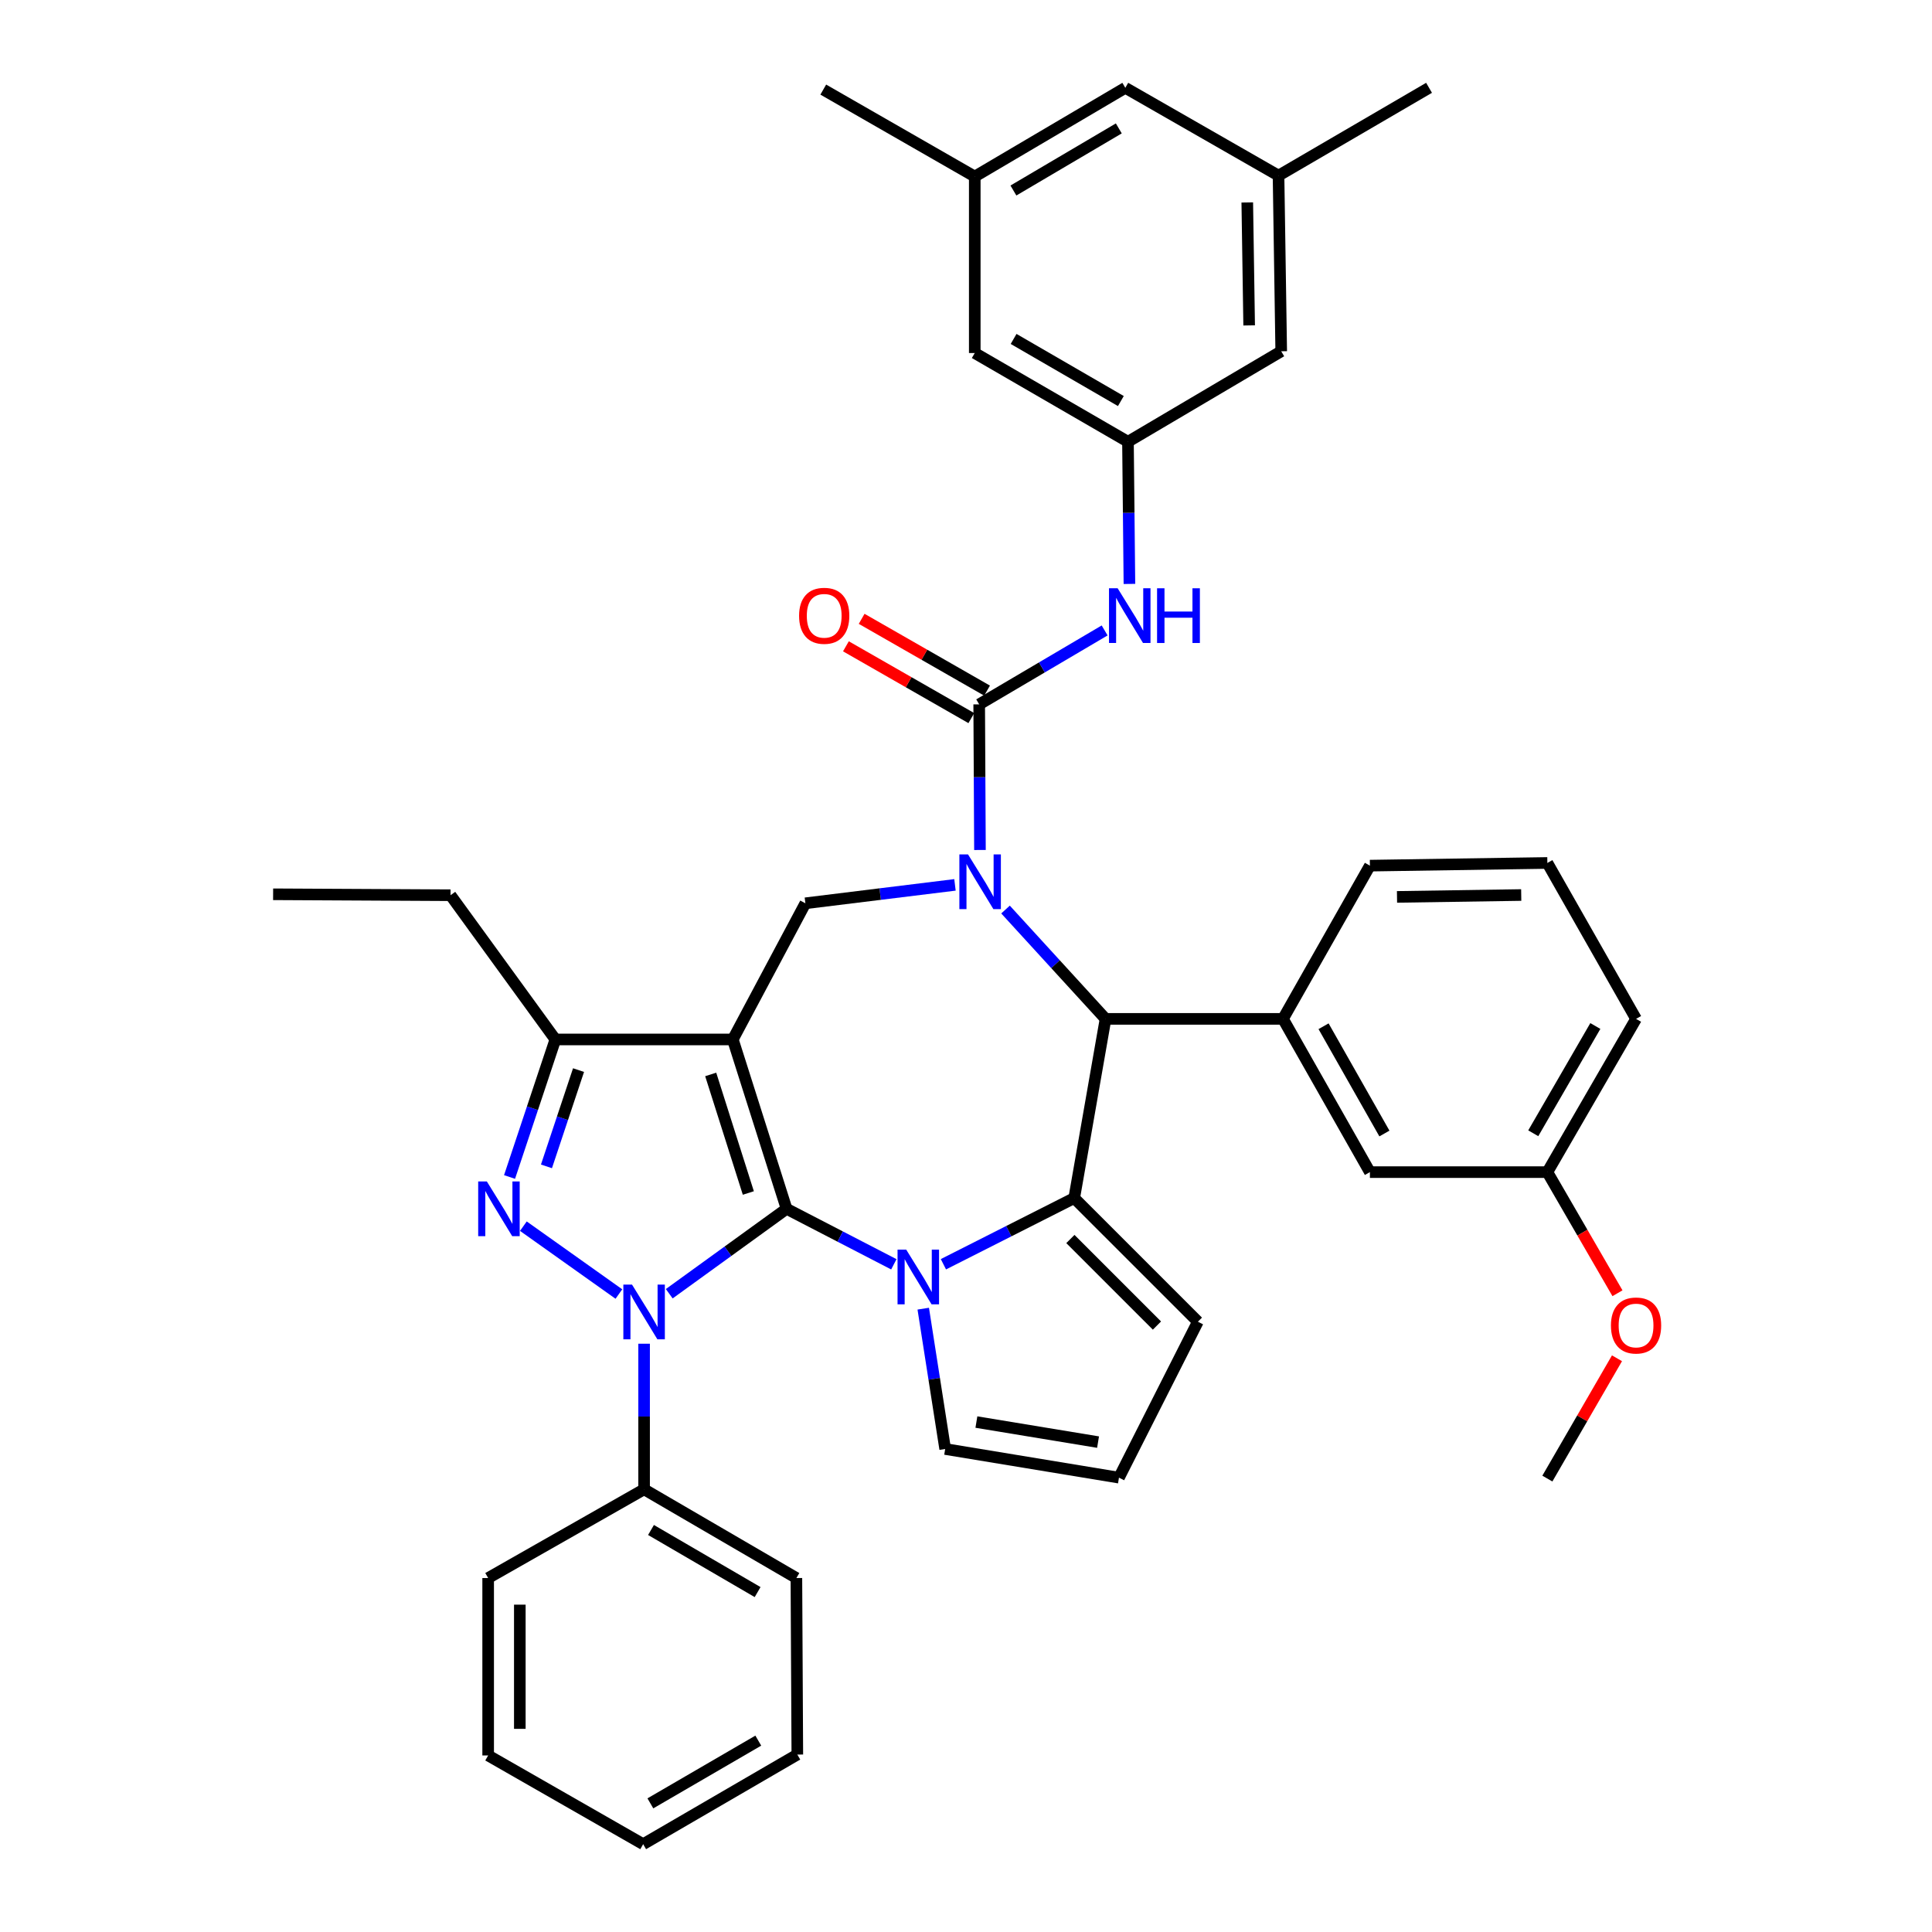 <?xml version='1.0' encoding='iso-8859-1'?>
<svg version='1.1' baseProfile='full'
              xmlns='http://www.w3.org/2000/svg'
                      xmlns:rdkit='http://www.rdkit.org/xml'
                      xmlns:xlink='http://www.w3.org/1999/xlink'
                  xml:space='preserve'
width='1000px' height='1000px' viewBox='0 0 1000 1000'>
<!-- END OF HEADER -->
<rect style='opacity:1.0;fill:#FFFFFF;stroke:none' width='1000' height='1000' x='0' y='0'> </rect>
<path class='bond-0' d='M 407.131,625.682 L 379.307,538.021' style='fill:none;fill-rule:evenodd;stroke:#000000;stroke-width:6px;stroke-linecap:butt;stroke-linejoin:miter;stroke-opacity:1' />
<path class='bond-0' d='M 387.337,617.491 L 367.86,556.129' style='fill:none;fill-rule:evenodd;stroke:#000000;stroke-width:6px;stroke-linecap:butt;stroke-linejoin:miter;stroke-opacity:1' />
<path class='bond-1' d='M 407.131,625.682 L 376.765,647.658' style='fill:none;fill-rule:evenodd;stroke:#000000;stroke-width:6px;stroke-linecap:butt;stroke-linejoin:miter;stroke-opacity:1' />
<path class='bond-1' d='M 376.765,647.658 L 346.399,669.634' style='fill:none;fill-rule:evenodd;stroke:#0000FF;stroke-width:6px;stroke-linecap:butt;stroke-linejoin:miter;stroke-opacity:1' />
<path class='bond-2' d='M 407.131,625.682 L 434.89,640.043' style='fill:none;fill-rule:evenodd;stroke:#000000;stroke-width:6px;stroke-linecap:butt;stroke-linejoin:miter;stroke-opacity:1' />
<path class='bond-2' d='M 434.89,640.043 L 462.649,654.404' style='fill:none;fill-rule:evenodd;stroke:#0000FF;stroke-width:6px;stroke-linecap:butt;stroke-linejoin:miter;stroke-opacity:1' />
<path class='bond-8' d='M 379.307,538.021 L 287.459,538.021' style='fill:none;fill-rule:evenodd;stroke:#000000;stroke-width:6px;stroke-linecap:butt;stroke-linejoin:miter;stroke-opacity:1' />
<path class='bond-9' d='M 379.307,538.021 L 416.864,467.542' style='fill:none;fill-rule:evenodd;stroke:#000000;stroke-width:6px;stroke-linecap:butt;stroke-linejoin:miter;stroke-opacity:1' />
<path class='bond-4' d='M 320.339,669.788 L 270.895,634.664' style='fill:none;fill-rule:evenodd;stroke:#0000FF;stroke-width:6px;stroke-linecap:butt;stroke-linejoin:miter;stroke-opacity:1' />
<path class='bond-15' d='M 333.383,695.509 L 333.383,733.188' style='fill:none;fill-rule:evenodd;stroke:#0000FF;stroke-width:6px;stroke-linecap:butt;stroke-linejoin:miter;stroke-opacity:1' />
<path class='bond-15' d='M 333.383,733.188 L 333.383,770.866' style='fill:none;fill-rule:evenodd;stroke:#000000;stroke-width:6px;stroke-linecap:butt;stroke-linejoin:miter;stroke-opacity:1' />
<path class='bond-5' d='M 488.309,654.375 L 522.161,637.247' style='fill:none;fill-rule:evenodd;stroke:#0000FF;stroke-width:6px;stroke-linecap:butt;stroke-linejoin:miter;stroke-opacity:1' />
<path class='bond-5' d='M 522.161,637.247 L 556.012,620.119' style='fill:none;fill-rule:evenodd;stroke:#000000;stroke-width:6px;stroke-linecap:butt;stroke-linejoin:miter;stroke-opacity:1' />
<path class='bond-12' d='M 477.872,677.367 L 483.546,713.683' style='fill:none;fill-rule:evenodd;stroke:#0000FF;stroke-width:6px;stroke-linecap:butt;stroke-linejoin:miter;stroke-opacity:1' />
<path class='bond-12' d='M 483.546,713.683 L 489.22,749.998' style='fill:none;fill-rule:evenodd;stroke:#000000;stroke-width:6px;stroke-linecap:butt;stroke-linejoin:miter;stroke-opacity:1' />
<path class='bond-3' d='M 494.293,458.009 L 455.579,462.775' style='fill:none;fill-rule:evenodd;stroke:#0000FF;stroke-width:6px;stroke-linecap:butt;stroke-linejoin:miter;stroke-opacity:1' />
<path class='bond-3' d='M 455.579,462.775 L 416.864,467.542' style='fill:none;fill-rule:evenodd;stroke:#000000;stroke-width:6px;stroke-linecap:butt;stroke-linejoin:miter;stroke-opacity:1' />
<path class='bond-6' d='M 507.225,439.951 L 507.026,402.263' style='fill:none;fill-rule:evenodd;stroke:#0000FF;stroke-width:6px;stroke-linecap:butt;stroke-linejoin:miter;stroke-opacity:1' />
<path class='bond-6' d='M 507.026,402.263 L 506.828,364.576' style='fill:none;fill-rule:evenodd;stroke:#000000;stroke-width:6px;stroke-linecap:butt;stroke-linejoin:miter;stroke-opacity:1' />
<path class='bond-41' d='M 520.455,470.775 L 546.342,499.072' style='fill:none;fill-rule:evenodd;stroke:#0000FF;stroke-width:6px;stroke-linecap:butt;stroke-linejoin:miter;stroke-opacity:1' />
<path class='bond-41' d='M 546.342,499.072 L 572.228,527.369' style='fill:none;fill-rule:evenodd;stroke:#000000;stroke-width:6px;stroke-linecap:butt;stroke-linejoin:miter;stroke-opacity:1' />
<path class='bond-39' d='M 263.738,609.212 L 275.598,573.617' style='fill:none;fill-rule:evenodd;stroke:#0000FF;stroke-width:6px;stroke-linecap:butt;stroke-linejoin:miter;stroke-opacity:1' />
<path class='bond-39' d='M 275.598,573.617 L 287.459,538.021' style='fill:none;fill-rule:evenodd;stroke:#000000;stroke-width:6px;stroke-linecap:butt;stroke-linejoin:miter;stroke-opacity:1' />
<path class='bond-39' d='M 282.845,603.714 L 291.147,578.797' style='fill:none;fill-rule:evenodd;stroke:#0000FF;stroke-width:6px;stroke-linecap:butt;stroke-linejoin:miter;stroke-opacity:1' />
<path class='bond-39' d='M 291.147,578.797 L 299.449,553.881' style='fill:none;fill-rule:evenodd;stroke:#000000;stroke-width:6px;stroke-linecap:butt;stroke-linejoin:miter;stroke-opacity:1' />
<path class='bond-7' d='M 556.012,620.119 L 572.228,527.369' style='fill:none;fill-rule:evenodd;stroke:#000000;stroke-width:6px;stroke-linecap:butt;stroke-linejoin:miter;stroke-opacity:1' />
<path class='bond-13' d='M 556.012,620.119 L 620.019,684.116' style='fill:none;fill-rule:evenodd;stroke:#000000;stroke-width:6px;stroke-linecap:butt;stroke-linejoin:miter;stroke-opacity:1' />
<path class='bond-13' d='M 554.026,641.308 L 598.83,686.106' style='fill:none;fill-rule:evenodd;stroke:#000000;stroke-width:6px;stroke-linecap:butt;stroke-linejoin:miter;stroke-opacity:1' />
<path class='bond-11' d='M 506.828,364.576 L 539.292,345.445' style='fill:none;fill-rule:evenodd;stroke:#000000;stroke-width:6px;stroke-linecap:butt;stroke-linejoin:miter;stroke-opacity:1' />
<path class='bond-11' d='M 539.292,345.445 L 571.755,326.314' style='fill:none;fill-rule:evenodd;stroke:#0000FF;stroke-width:6px;stroke-linecap:butt;stroke-linejoin:miter;stroke-opacity:1' />
<path class='bond-16' d='M 510.9,357.465 L 478.444,338.885' style='fill:none;fill-rule:evenodd;stroke:#000000;stroke-width:6px;stroke-linecap:butt;stroke-linejoin:miter;stroke-opacity:1' />
<path class='bond-16' d='M 478.444,338.885 L 445.989,320.305' style='fill:none;fill-rule:evenodd;stroke:#FF0000;stroke-width:6px;stroke-linecap:butt;stroke-linejoin:miter;stroke-opacity:1' />
<path class='bond-16' d='M 502.757,371.687 L 470.302,353.108' style='fill:none;fill-rule:evenodd;stroke:#000000;stroke-width:6px;stroke-linecap:butt;stroke-linejoin:miter;stroke-opacity:1' />
<path class='bond-16' d='M 470.302,353.108 L 437.846,334.528' style='fill:none;fill-rule:evenodd;stroke:#FF0000;stroke-width:6px;stroke-linecap:butt;stroke-linejoin:miter;stroke-opacity:1' />
<path class='bond-10' d='M 572.228,527.369 L 664.067,527.369' style='fill:none;fill-rule:evenodd;stroke:#000000;stroke-width:6px;stroke-linecap:butt;stroke-linejoin:miter;stroke-opacity:1' />
<path class='bond-26' d='M 287.459,538.021 L 233.194,463.362' style='fill:none;fill-rule:evenodd;stroke:#000000;stroke-width:6px;stroke-linecap:butt;stroke-linejoin:miter;stroke-opacity:1' />
<path class='bond-18' d='M 664.067,527.369 L 709.063,606.689' style='fill:none;fill-rule:evenodd;stroke:#000000;stroke-width:6px;stroke-linecap:butt;stroke-linejoin:miter;stroke-opacity:1' />
<path class='bond-18' d='M 685.072,531.181 L 716.569,586.705' style='fill:none;fill-rule:evenodd;stroke:#000000;stroke-width:6px;stroke-linecap:butt;stroke-linejoin:miter;stroke-opacity:1' />
<path class='bond-25' d='M 664.067,527.369 L 709.063,448.057' style='fill:none;fill-rule:evenodd;stroke:#000000;stroke-width:6px;stroke-linecap:butt;stroke-linejoin:miter;stroke-opacity:1' />
<path class='bond-14' d='M 584.588,302.241 L 584.212,265.446' style='fill:none;fill-rule:evenodd;stroke:#0000FF;stroke-width:6px;stroke-linecap:butt;stroke-linejoin:miter;stroke-opacity:1' />
<path class='bond-14' d='M 584.212,265.446 L 583.836,228.651' style='fill:none;fill-rule:evenodd;stroke:#000000;stroke-width:6px;stroke-linecap:butt;stroke-linejoin:miter;stroke-opacity:1' />
<path class='bond-17' d='M 489.22,749.998 L 579.175,764.83' style='fill:none;fill-rule:evenodd;stroke:#000000;stroke-width:6px;stroke-linecap:butt;stroke-linejoin:miter;stroke-opacity:1' />
<path class='bond-17' d='M 505.379,736.053 L 568.348,746.435' style='fill:none;fill-rule:evenodd;stroke:#000000;stroke-width:6px;stroke-linecap:butt;stroke-linejoin:miter;stroke-opacity:1' />
<path class='bond-40' d='M 620.019,684.116 L 579.175,764.83' style='fill:none;fill-rule:evenodd;stroke:#000000;stroke-width:6px;stroke-linecap:butt;stroke-linejoin:miter;stroke-opacity:1' />
<path class='bond-21' d='M 583.836,228.651 L 663.157,181.816' style='fill:none;fill-rule:evenodd;stroke:#000000;stroke-width:6px;stroke-linecap:butt;stroke-linejoin:miter;stroke-opacity:1' />
<path class='bond-22' d='M 583.836,228.651 L 504.534,182.727' style='fill:none;fill-rule:evenodd;stroke:#000000;stroke-width:6px;stroke-linecap:butt;stroke-linejoin:miter;stroke-opacity:1' />
<path class='bond-22' d='M 580.154,207.58 L 524.642,175.433' style='fill:none;fill-rule:evenodd;stroke:#000000;stroke-width:6px;stroke-linecap:butt;stroke-linejoin:miter;stroke-opacity:1' />
<path class='bond-29' d='M 333.383,770.866 L 412.212,816.791' style='fill:none;fill-rule:evenodd;stroke:#000000;stroke-width:6px;stroke-linecap:butt;stroke-linejoin:miter;stroke-opacity:1' />
<path class='bond-29' d='M 336.958,791.916 L 392.138,824.063' style='fill:none;fill-rule:evenodd;stroke:#000000;stroke-width:6px;stroke-linecap:butt;stroke-linejoin:miter;stroke-opacity:1' />
<path class='bond-30' d='M 333.383,770.866 L 252.669,816.791' style='fill:none;fill-rule:evenodd;stroke:#000000;stroke-width:6px;stroke-linecap:butt;stroke-linejoin:miter;stroke-opacity:1' />
<path class='bond-24' d='M 709.063,606.689 L 800.912,606.689' style='fill:none;fill-rule:evenodd;stroke:#000000;stroke-width:6px;stroke-linecap:butt;stroke-linejoin:miter;stroke-opacity:1' />
<path class='bond-19' d='M 661.764,90.896 L 663.157,181.816' style='fill:none;fill-rule:evenodd;stroke:#000000;stroke-width:6px;stroke-linecap:butt;stroke-linejoin:miter;stroke-opacity:1' />
<path class='bond-19' d='M 645.586,104.785 L 646.561,168.429' style='fill:none;fill-rule:evenodd;stroke:#000000;stroke-width:6px;stroke-linecap:butt;stroke-linejoin:miter;stroke-opacity:1' />
<path class='bond-32' d='M 661.764,90.896 L 739.673,45.455' style='fill:none;fill-rule:evenodd;stroke:#000000;stroke-width:6px;stroke-linecap:butt;stroke-linejoin:miter;stroke-opacity:1' />
<path class='bond-44' d='M 661.764,90.896 L 582.462,45.455' style='fill:none;fill-rule:evenodd;stroke:#000000;stroke-width:6px;stroke-linecap:butt;stroke-linejoin:miter;stroke-opacity:1' />
<path class='bond-20' d='M 504.534,91.379 L 504.534,182.727' style='fill:none;fill-rule:evenodd;stroke:#000000;stroke-width:6px;stroke-linecap:butt;stroke-linejoin:miter;stroke-opacity:1' />
<path class='bond-23' d='M 504.534,91.379 L 582.462,45.455' style='fill:none;fill-rule:evenodd;stroke:#000000;stroke-width:6px;stroke-linecap:butt;stroke-linejoin:miter;stroke-opacity:1' />
<path class='bond-23' d='M 524.544,98.609 L 579.093,66.462' style='fill:none;fill-rule:evenodd;stroke:#000000;stroke-width:6px;stroke-linecap:butt;stroke-linejoin:miter;stroke-opacity:1' />
<path class='bond-31' d='M 504.534,91.379 L 426.124,46.374' style='fill:none;fill-rule:evenodd;stroke:#000000;stroke-width:6px;stroke-linecap:butt;stroke-linejoin:miter;stroke-opacity:1' />
<path class='bond-27' d='M 800.912,606.689 L 819.057,638.035' style='fill:none;fill-rule:evenodd;stroke:#000000;stroke-width:6px;stroke-linecap:butt;stroke-linejoin:miter;stroke-opacity:1' />
<path class='bond-27' d='M 819.057,638.035 L 837.202,669.381' style='fill:none;fill-rule:evenodd;stroke:#FF0000;stroke-width:6px;stroke-linecap:butt;stroke-linejoin:miter;stroke-opacity:1' />
<path class='bond-43' d='M 800.912,606.689 L 846.818,527.369' style='fill:none;fill-rule:evenodd;stroke:#000000;stroke-width:6px;stroke-linecap:butt;stroke-linejoin:miter;stroke-opacity:1' />
<path class='bond-43' d='M 793.613,586.582 L 825.748,531.058' style='fill:none;fill-rule:evenodd;stroke:#000000;stroke-width:6px;stroke-linecap:butt;stroke-linejoin:miter;stroke-opacity:1' />
<path class='bond-28' d='M 709.063,448.057 L 800.912,446.664' style='fill:none;fill-rule:evenodd;stroke:#000000;stroke-width:6px;stroke-linecap:butt;stroke-linejoin:miter;stroke-opacity:1' />
<path class='bond-28' d='M 723.089,464.235 L 787.383,463.26' style='fill:none;fill-rule:evenodd;stroke:#000000;stroke-width:6px;stroke-linecap:butt;stroke-linejoin:miter;stroke-opacity:1' />
<path class='bond-35' d='M 233.194,463.362 L 141.364,462.88' style='fill:none;fill-rule:evenodd;stroke:#000000;stroke-width:6px;stroke-linecap:butt;stroke-linejoin:miter;stroke-opacity:1' />
<path class='bond-34' d='M 836.95,703.043 L 818.931,734.178' style='fill:none;fill-rule:evenodd;stroke:#FF0000;stroke-width:6px;stroke-linecap:butt;stroke-linejoin:miter;stroke-opacity:1' />
<path class='bond-34' d='M 818.931,734.178 L 800.912,765.312' style='fill:none;fill-rule:evenodd;stroke:#000000;stroke-width:6px;stroke-linecap:butt;stroke-linejoin:miter;stroke-opacity:1' />
<path class='bond-33' d='M 800.912,446.664 L 846.818,527.369' style='fill:none;fill-rule:evenodd;stroke:#000000;stroke-width:6px;stroke-linecap:butt;stroke-linejoin:miter;stroke-opacity:1' />
<path class='bond-36' d='M 412.212,816.791 L 412.694,908.157' style='fill:none;fill-rule:evenodd;stroke:#000000;stroke-width:6px;stroke-linecap:butt;stroke-linejoin:miter;stroke-opacity:1' />
<path class='bond-37' d='M 252.669,816.791 L 252.669,908.621' style='fill:none;fill-rule:evenodd;stroke:#000000;stroke-width:6px;stroke-linecap:butt;stroke-linejoin:miter;stroke-opacity:1' />
<path class='bond-37' d='M 269.058,830.565 L 269.058,894.847' style='fill:none;fill-rule:evenodd;stroke:#000000;stroke-width:6px;stroke-linecap:butt;stroke-linejoin:miter;stroke-opacity:1' />
<path class='bond-42' d='M 412.694,908.157 L 332.9,954.545' style='fill:none;fill-rule:evenodd;stroke:#000000;stroke-width:6px;stroke-linecap:butt;stroke-linejoin:miter;stroke-opacity:1' />
<path class='bond-42' d='M 392.489,900.947 L 336.633,933.419' style='fill:none;fill-rule:evenodd;stroke:#000000;stroke-width:6px;stroke-linecap:butt;stroke-linejoin:miter;stroke-opacity:1' />
<path class='bond-38' d='M 252.669,908.621 L 332.9,954.545' style='fill:none;fill-rule:evenodd;stroke:#000000;stroke-width:6px;stroke-linecap:butt;stroke-linejoin:miter;stroke-opacity:1' />
<path  class='atom-2' d='M 327.123 664.894
L 336.403 679.894
Q 337.323 681.374, 338.803 684.054
Q 340.283 686.734, 340.363 686.894
L 340.363 664.894
L 344.123 664.894
L 344.123 693.214
L 340.243 693.214
L 330.283 676.814
Q 329.123 674.894, 327.883 672.694
Q 326.683 670.494, 326.323 669.814
L 326.323 693.214
L 322.643 693.214
L 322.643 664.894
L 327.123 664.894
' fill='#0000FF'/>
<path  class='atom-3' d='M 469.048 646.794
L 478.328 661.794
Q 479.248 663.274, 480.728 665.954
Q 482.208 668.634, 482.288 668.794
L 482.288 646.794
L 486.048 646.794
L 486.048 675.114
L 482.168 675.114
L 472.208 658.714
Q 471.048 656.794, 469.808 654.594
Q 468.608 652.394, 468.248 651.714
L 468.248 675.114
L 464.568 675.114
L 464.568 646.794
L 469.048 646.794
' fill='#0000FF'/>
<path  class='atom-4' d='M 501.051 442.246
L 510.331 457.246
Q 511.251 458.726, 512.731 461.406
Q 514.211 464.086, 514.291 464.246
L 514.291 442.246
L 518.051 442.246
L 518.051 470.566
L 514.171 470.566
L 504.211 454.166
Q 503.051 452.246, 501.811 450.046
Q 500.611 447.846, 500.251 447.166
L 500.251 470.566
L 496.571 470.566
L 496.571 442.246
L 501.051 442.246
' fill='#0000FF'/>
<path  class='atom-5' d='M 251.991 611.522
L 261.271 626.522
Q 262.191 628.002, 263.671 630.682
Q 265.151 633.362, 265.231 633.522
L 265.231 611.522
L 268.991 611.522
L 268.991 639.842
L 265.111 639.842
L 255.151 623.442
Q 253.991 621.522, 252.751 619.322
Q 251.551 617.122, 251.191 616.442
L 251.191 639.842
L 247.511 639.842
L 247.511 611.522
L 251.991 611.522
' fill='#0000FF'/>
<path  class='atom-12' d='M 578.496 304.492
L 587.776 319.492
Q 588.696 320.972, 590.176 323.652
Q 591.656 326.332, 591.736 326.492
L 591.736 304.492
L 595.496 304.492
L 595.496 332.812
L 591.616 332.812
L 581.656 316.412
Q 580.496 314.492, 579.256 312.292
Q 578.056 310.092, 577.696 309.412
L 577.696 332.812
L 574.016 332.812
L 574.016 304.492
L 578.496 304.492
' fill='#0000FF'/>
<path  class='atom-12' d='M 598.896 304.492
L 602.736 304.492
L 602.736 316.532
L 617.216 316.532
L 617.216 304.492
L 621.056 304.492
L 621.056 332.812
L 617.216 332.812
L 617.216 319.732
L 602.736 319.732
L 602.736 332.812
L 598.896 332.812
L 598.896 304.492
' fill='#0000FF'/>
<path  class='atom-17' d='M 413.607 318.732
Q 413.607 311.932, 416.967 308.132
Q 420.327 304.332, 426.607 304.332
Q 432.887 304.332, 436.247 308.132
Q 439.607 311.932, 439.607 318.732
Q 439.607 325.612, 436.207 329.532
Q 432.807 333.412, 426.607 333.412
Q 420.367 333.412, 416.967 329.532
Q 413.607 325.652, 413.607 318.732
M 426.607 330.212
Q 430.927 330.212, 433.247 327.332
Q 435.607 324.412, 435.607 318.732
Q 435.607 313.172, 433.247 310.372
Q 430.927 307.532, 426.607 307.532
Q 422.287 307.532, 419.927 310.332
Q 417.607 313.132, 417.607 318.732
Q 417.607 324.452, 419.927 327.332
Q 422.287 330.212, 426.607 330.212
' fill='#FF0000'/>
<path  class='atom-28' d='M 833.818 686.072
Q 833.818 679.272, 837.178 675.472
Q 840.538 671.672, 846.818 671.672
Q 853.098 671.672, 856.458 675.472
Q 859.818 679.272, 859.818 686.072
Q 859.818 692.952, 856.418 696.872
Q 853.018 700.752, 846.818 700.752
Q 840.578 700.752, 837.178 696.872
Q 833.818 692.992, 833.818 686.072
M 846.818 697.552
Q 851.138 697.552, 853.458 694.672
Q 855.818 691.752, 855.818 686.072
Q 855.818 680.512, 853.458 677.712
Q 851.138 674.872, 846.818 674.872
Q 842.498 674.872, 840.138 677.672
Q 837.818 680.472, 837.818 686.072
Q 837.818 691.792, 840.138 694.672
Q 842.498 697.552, 846.818 697.552
' fill='#FF0000'/>
</svg>
